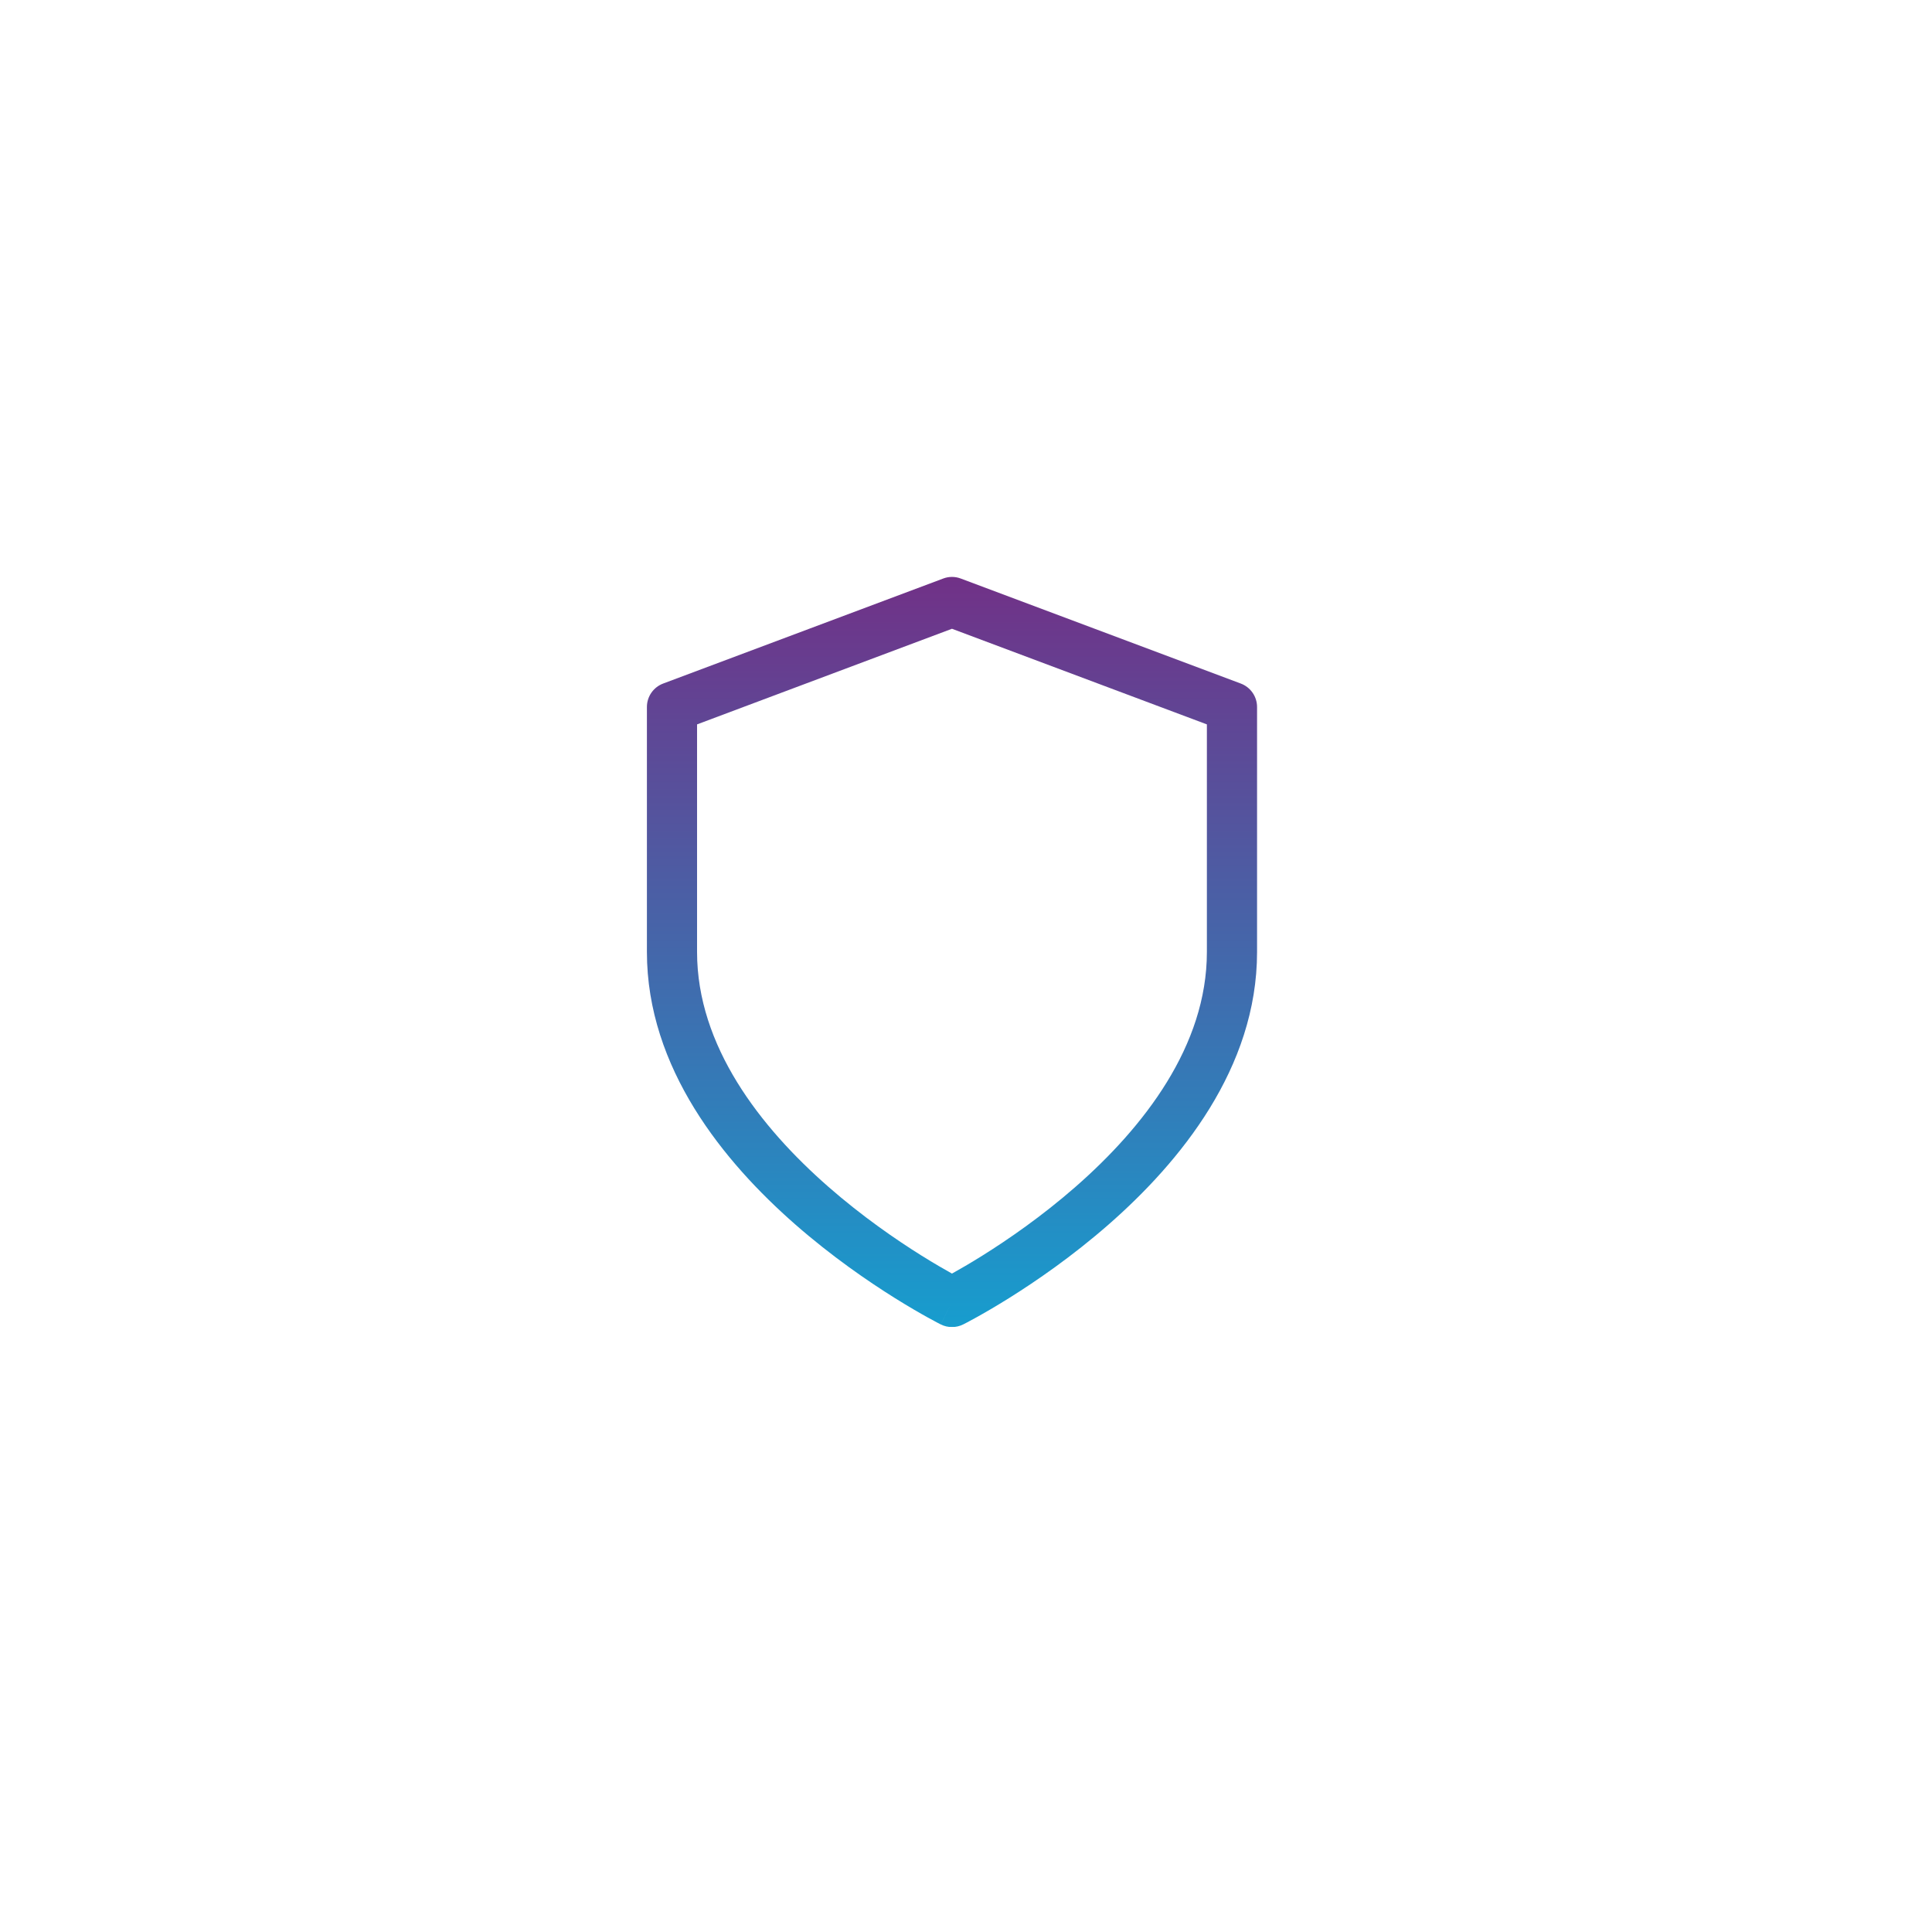 <svg width="69" height="69" viewBox="0 0 69 69" fill="none" xmlns="http://www.w3.org/2000/svg">
<g opacity="0.3" filter="url(#filter0_b_486_3371)">
<circle cx="34.011" cy="34.011" r="34.011" fill="url(#paint0_linear_486_3371)" fill-opacity="0.4"/>
<circle cx="34.011" cy="34.011" r="33.595" stroke="url(#paint1_linear_486_3371)" stroke-opacity="0.8" stroke-width="0.832"/>
</g>
<path fill-rule="evenodd" clip-rule="evenodd" d="M33.685 20.662C33.887 20.585 34.111 20.585 34.313 20.662L44.313 24.412C44.663 24.543 44.895 24.877 44.895 25.25V34C44.895 38.15 42.142 41.502 39.589 43.736C38.293 44.87 37.002 45.757 36.036 46.361C35.552 46.663 35.148 46.896 34.862 47.054C34.72 47.133 34.606 47.194 34.528 47.235C34.488 47.256 34.458 47.272 34.436 47.282L34.411 47.295L34.403 47.299L34.4 47.301C34.4 47.301 34.4 47.301 33.999 46.5C33.599 47.301 33.598 47.301 33.598 47.301L33.595 47.299L33.587 47.295L33.562 47.282C33.541 47.272 33.51 47.256 33.471 47.235C33.392 47.194 33.279 47.133 33.136 47.054C32.85 46.896 32.446 46.663 31.962 46.361C30.996 45.757 29.705 44.87 28.409 43.736C25.856 41.502 23.104 38.15 23.104 34V25.25C23.104 24.877 23.335 24.543 23.685 24.412L33.685 20.662ZM33.999 46.5L33.599 47.301C33.851 47.427 34.147 47.427 34.4 47.301L33.999 46.5ZM33.999 45.485C34.26 45.34 34.636 45.124 35.087 44.842C35.996 44.274 37.205 43.442 38.409 42.389C40.856 40.248 43.103 37.35 43.103 34V25.871L33.999 22.456L24.895 25.871V34C24.895 37.35 27.142 40.248 29.589 42.389C30.793 43.442 32.002 44.274 32.911 44.842C33.363 45.124 33.738 45.34 33.999 45.485Z" fill="url(#paint2_linear_486_3371)"/>
<defs>
<filter id="filter0_b_486_3371" x="-8.319" y="-8.319" width="84.662" height="84.661" filterUnits="userSpaceOnUse" color-interpolation-filters="sRGB">
<feFlood flood-opacity="0" result="BackgroundImageFix"/>
<feGaussianBlur in="BackgroundImageFix" stdDeviation="4.16"/>
<feComposite in2="SourceAlpha" operator="in" result="effect1_backgroundBlur_486_3371"/>
<feBlend mode="normal" in="SourceGraphic" in2="effect1_backgroundBlur_486_3371" result="shape"/>
</filter>
<linearGradient id="paint0_linear_486_3371" x1="55.876" y1="1.38126e-06" x2="27.607" y2="42.183" gradientUnits="userSpaceOnUse">
<stop stop-color="white"/>
<stop offset="1" stop-color="white" stop-opacity="0"/>
</linearGradient>
<linearGradient id="paint1_linear_486_3371" x1="45.86" y1="58.81" x2="2.491" y2="20.018" gradientUnits="userSpaceOnUse">
<stop stop-color="white" stop-opacity="0.6"/>
<stop offset="1" stop-color="white" stop-opacity="0"/>
</linearGradient>
<linearGradient id="paint2_linear_486_3371" x1="33.999" y1="20.605" x2="33.999" y2="47.395" gradientUnits="userSpaceOnUse">
<stop stop-color="#713187"/>
<stop offset="1" stop-color="#179DCE"/>
<stop offset="1" stop-color="#C16458" stop-opacity="0.2"/>
</linearGradient>
</defs>
</svg>
